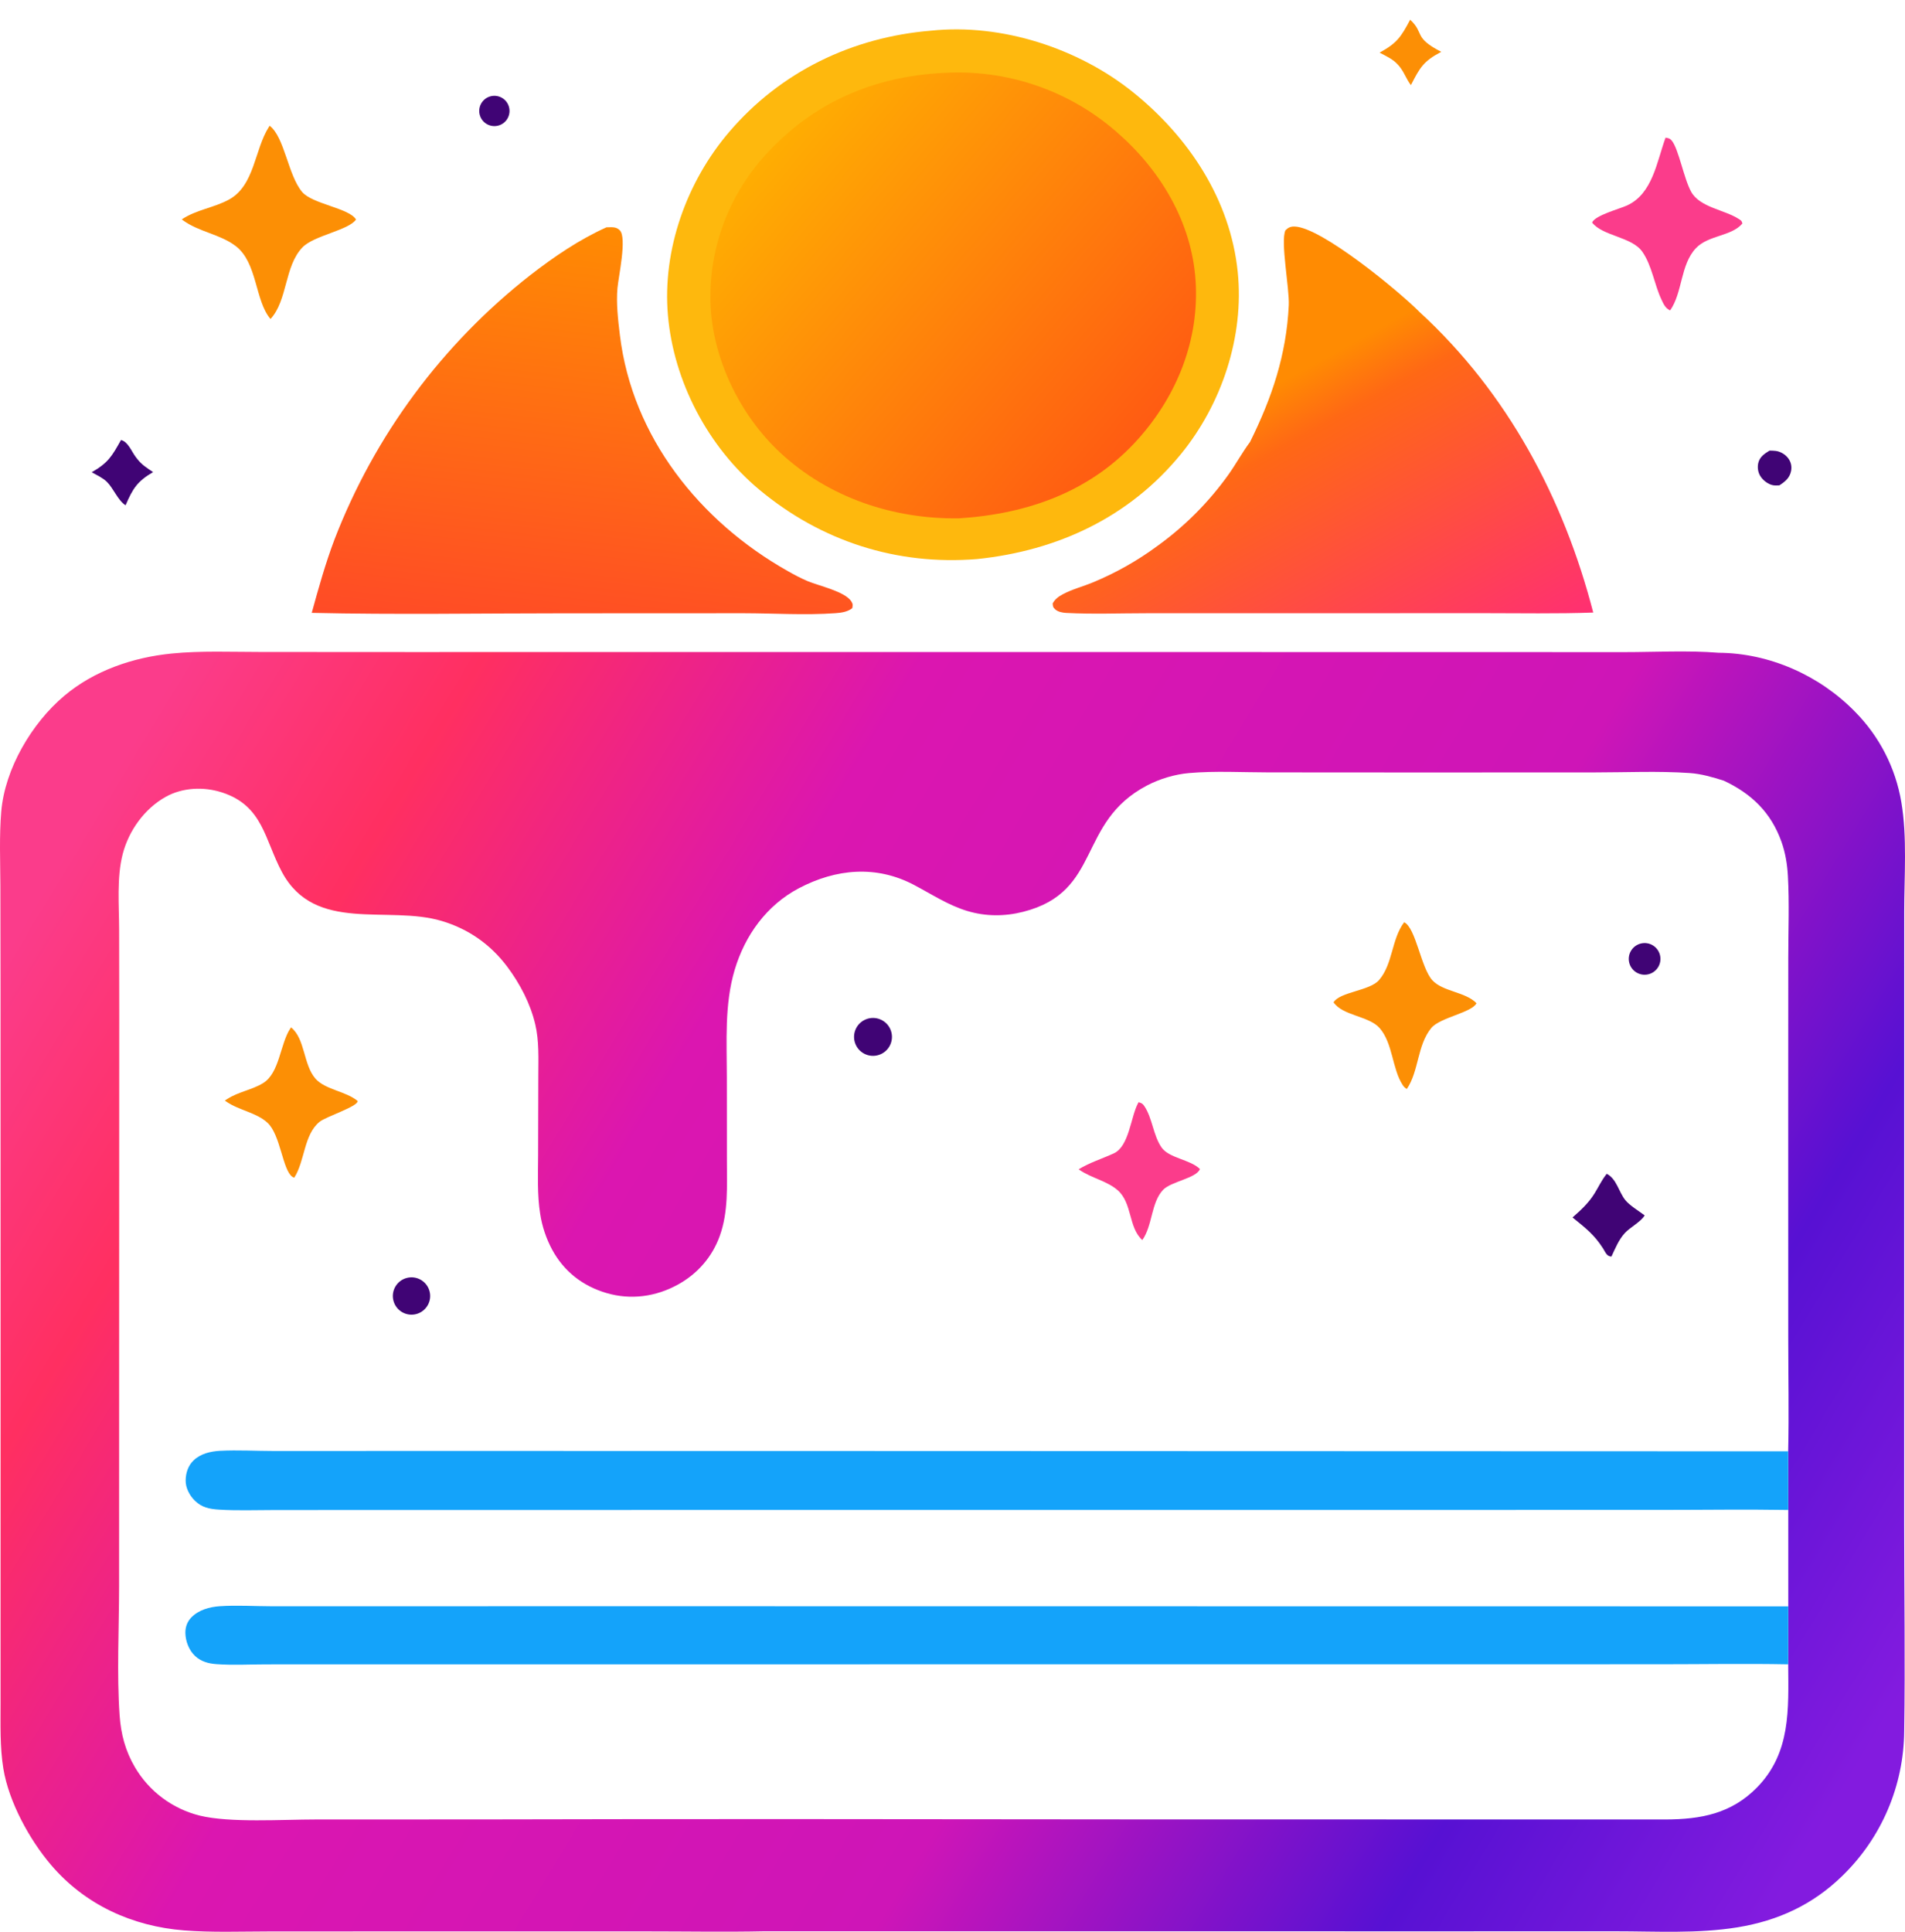 <?xml version="1.0" encoding="UTF-8" standalone="no"?>
<svg
   width="772.544"
   height="783.264"
   version="1.1"
   id="svg32"
   sodipodi:docname="PhotoCake.svg"
   inkscape:version="1.3.2 (091e20e, 2023-11-25)"
   inkscape:export-filename="PhotoCake.png"
   inkscape:export-xdpi="127.24707"
   inkscape:export-ydpi="127.24707"
   xmlns:inkscape="http://www.inkscape.org/namespaces/inkscape"
   xmlns:sodipodi="http://sodipodi.sourceforge.net/DTD/sodipodi-0.dtd"
   xmlns:xlink="http://www.w3.org/1999/xlink"
   xmlns="http://www.w3.org/2000/svg"
   xmlns:svg="http://www.w3.org/2000/svg">
  <sodipodi:namedview
     id="namedview32"
     pagecolor="#ffffff"
     bordercolor="#000000"
     borderopacity="0.25"
     inkscape:showpageshadow="2"
     inkscape:pageopacity="0.0"
     inkscape:pagecheckerboard="true"
     inkscape:deskcolor="#d1d1d1"
     inkscape:zoom="0.5601626"
     inkscape:cx="324.01306"
     inkscape:cy="430.23222"
     inkscape:window-width="1728"
     inkscape:window-height="1051"
     inkscape:window-x="0"
     inkscape:window-y="38"
     inkscape:window-maximized="0"
     inkscape:current-layer="svg32" />
  <defs
     id="defs2">
    <rect
       x="138.006"
       y="897.038"
       width="776.65"
       height="231.967"
       id="rect40" />
    <linearGradient
       id="linearGradient32"
       inkscape:collect="always">
      <stop
         style="stop-color:#fb3c8b;stop-opacity:1;"
         offset="0"
         id="stop33" />
      <stop
         style="stop-color:#ff2f61;stop-opacity:1;"
         offset="0.128"
         id="stop35" />
      <stop
         style="stop-color:#db16b0;stop-opacity:1;"
         offset="0.316"
         id="stop36" />
      <stop
         style="stop-color:#ce15b7;stop-opacity:1;"
         offset="0.622"
         id="stop37" />
      <stop
         style="stop-color:#5711d3;stop-opacity:1;"
         offset="0.838"
         id="stop38" />
      <stop
         style="stop-color:#831bdf;stop-opacity:1;"
         offset="1"
         id="stop34" />
    </linearGradient>
    <linearGradient
       id="gradient_0"
       gradientUnits="userSpaceOnUse"
       x1="302.625"
       y1="302.703"
       x2="605.33"
       y2="759.119">
      <stop
         offset="0"
         stop-color="#FF2F61"
         id="stop1" />
      <stop
         offset="1"
         stop-color="#DB16B0"
         id="stop2" />
    </linearGradient>
    <linearGradient
       inkscape:collect="always"
       xlink:href="#linearGradient32"
       id="linearGradient34"
       x1="170.4"
       y1="410.39"
       x2="867.484"
       y2="831.137"
       gradientUnits="userSpaceOnUse"
       gradientTransform="translate(-125.81,-94.774)" />
  </defs>
  <path
     id="path2"
     style="fill:url(#linearGradient34)"
     d="m 677.856,264.161 c -6.421,0.062 -12.851,0.253 -19.174,0.254 l -72.4,-0.021 -226.033,-0.025 -194.162,0.018 -60.373,-0.035 c -11.94,0 -24.226,-0.544 -36.113,0.637 -15.694,1.559 -31.372,6.894 -43.539,17.133 -13.19,11.1 -24.103,29.595 -25.559,46.986 -0.828,9.888 -0.396,20.018 -0.346,29.939 l 0.06,42.574 0.019,146.91 -0.012,111.057 0.004,30.865 c 0.003,8.771 -0.286,18 1.133,26.668 2.204,13.455 10.579,28.762 19.322,39.031 13.745,16.142 32.961,24.905 53.947,26.555 11.345,0.893 22.941,0.437 34.318,0.43 l 56.592,-0.027 96.449,0.004 c 8.045,-0.004 16.108,0.069 24.17,0.1 8.062,0.031 16.122,0.019 24.162,-0.154 l 269.096,0.023 75.695,-0.012 c 8.172,-0.004 16.516,0.254 24.838,0.182 8.322,-0.072 16.621,-0.473 24.699,-1.793 8.187,-1.337 15.813,-3.631 22.883,-7.045 7.07,-3.414 13.583,-7.949 19.549,-13.77 15.929,-15.43 24.987,-36.617 25.133,-58.793 0.441,-28 -0.009,-56.086 -0.008,-84.094 l 0.01,-170.172 0.006,-77.855 c -0.002,-14.461 1.246,-30.277 -1.17,-44.523 -2.336,-13.882 -8.916,-26.699 -18.836,-36.688 -14.365,-14.687 -34.641,-23.711 -55.232,-23.84 -6.294,-0.514 -12.708,-0.58 -19.129,-0.518 z m -179.588,48.805 c 5.405,0.046 10.816,0.208 16.109,0.215 l 60.475,0.037 71.693,-0.023 c 12.788,-0.002 25.945,-0.627 38.701,0.25 4.757,0.327 9.313,1.675 13.834,3.104 11.204,5.248 19.132,12.889 23.357,24.734 1.591,4.458 2.354,9.129 2.619,13.844 0.613,10.92 0.163,22.086 0.154,33.027 l -0.025,62.141 0.016,92.08 c -0.002,15.339 0.335,30.76 -0.031,46.086 l 0.039,23.773 0.004,39.09 -0.029,23.504 c 0.1,18.204 1.13,35.834 -12.643,49.912 -10.424,10.654 -22.78,12.938 -37.086,12.996 L 460.054,737.702 c -88.101,-0.077 -176.247,-0.224 -264.277,0.008 L 128.087,737.732 c -13.427,10e-4 -34.865,1.434 -47.088,-1.566 -11.042,-2.739 -20.515,-9.811 -26.279,-19.619 -3.877,-6.579 -5.68,-13.434 -6.213,-21.004 -1.175,-16.696 -0.23,-35.223 -0.211,-52.088 l 0.018,-98.92 0.041,-134.977 -0.045,-32.674 c -0.018,-9.859 -1.026,-21.029 1.455,-30.613 2.451,-9.465 8.817,-18.349 17.4,-23.162 6.842,-3.836 15.458,-4.202 22.846,-1.811 16.729,5.414 17.283,19.188 24.348,32.32 13.435,24.974 42.878,13.248 64.812,19.812 10.898,3.262 19.863,9.571 26.646,18.689 5.095,6.848 9.252,14.782 11.23,23.121 1.632,6.882 1.276,13.983 1.264,21.002 l -0.08,32.131 c -0.022,7.882 -0.41,16.016 0.836,23.822 0.781,5.071 2.419,9.971 4.846,14.492 4.797,8.846 12.413,14.765 22.039,17.59 9.892,2.902 20.077,1.501 29.062,-3.482 7.943,-4.405 13.855,-11.205 16.912,-19.771 3.47,-9.72 2.86,-20.091 2.859,-30.24 l -0.025,-34.066 c -0.014,-14.461 -0.999,-29.504 3.188,-43.514 4.178,-13.981 12.955,-26.182 26.033,-33.061 15.077,-7.931 31.381,-9.41 46.686,-1.342 7.102,3.744 13.865,8.239 21.617,10.57 7.466,2.246 15.146,2.241 22.682,0.324 32.112,-8.168 21.543,-36.168 50.191,-51.211 5.113,-2.685 11.28,-4.533 17.037,-5.035 5.271,-0.461 10.669,-0.531 16.074,-0.484 z" />
  <path
     fill="#14a3fa"
     d="m 725.209,612.233 c -17.131,-0.287 -34.314,-0.025 -51.449,-0.023 l -101.195,0.01 -301.801,0.016 -120.755,0.007 -39.238,0.027 c -7.311,0.005 -14.739,0.292 -22.032,-0.175 -3.808,-0.244 -6.886,-0.846 -9.729,-3.634 -2.135,-2.093 -3.76,-5.158 -3.719,-8.201 0.04,-3.052 1.009,-6.031 3.261,-8.163 2.848,-2.696 6.859,-3.64 10.671,-3.84 7.295,-0.381 14.798,0.077 22.12,0.076 l 47.736,-0.018 145.794,0.009 420.298,0.136 z"
     id="path4" />
  <path
     fill="#14a3fa"
     d="m 725.184,674.827 c -17.371,-0.335 -34.812,-0.028 -52.189,-0.026 l -100.784,0.007 -304.206,0.02 h -121.012 l -39.036,0.016 c -6.663,0.004 -13.539,0.396 -20.174,-0.091 -3.244,-0.238 -6.229,-1.025 -8.668,-3.304 -2.471,-2.308 -3.871,-5.959 -3.936,-9.307 -0.047,-2.377 0.738,-4.59 2.4,-6.309 2.966,-3.068 7.367,-4.277 11.502,-4.562 6.923,-0.479 14.137,0.009 21.091,0.013 l 44.582,-0.008 138.691,-0.004 431.769,0.052 z"
     id="path5" />
  <path
     fill="#fc8f05"
     d="m 569.444,373.94 c 4.78,2.322 6.787,18.52 11.45,23.554 4.29,4.629 13.4,4.632 17.879,9.275 -1.931,3.873 -14.843,5.772 -18.361,10.071 -5.715,6.984 -4.965,17.425 -9.894,24.705 -0.782,-0.483 -1.164,-0.824 -1.686,-1.619 -4.265,-6.491 -3.949,-16.864 -9.326,-23.055 -4.295,-4.944 -15.071,-5.02 -18.7,-10.473 2.599,-4.256 14.664,-4.633 18.436,-9.002 5.67,-6.565 5.034,-16.657 10.202,-23.456 z"
     id="path7" />
  <path
     fill="#fc8f05"
     d="m 118.02,416.575 c 5.746,4.524 4.951,15.082 9.884,20.746 3.94,4.524 12.377,5.114 17.147,9.1 0.113,2.235 -12.811,6.307 -15.423,8.413 -6.462,5.21 -5.933,15.894 -10.302,22.68 -0.276,-0.134 -0.58,-0.223 -0.828,-0.403 -3.95,-2.874 -4.715,-16.981 -10.048,-21.902 -4.448,-4.105 -11.557,-5.009 -16.659,-8.539 l -0.609,-0.425 c 0.133,-0.091 0.264,-0.184 0.398,-0.271 0.225,-0.146 0.453,-0.284 0.678,-0.429 4.461,-2.873 9.913,-3.609 14.442,-6.386 6.713,-4.115 6.861,-15.827 11.027,-22.156 0.095,-0.145 0.196,-0.285 0.293,-0.428 z"
     id="path8" />
  <path
     fill="#fb3c8b"
     d="m 461.737,446.908 c 1.173,0.332 1.636,0.547 2.331,1.585 3.306,4.934 3.555,11.769 6.947,16.713 3.051,4.447 11.576,4.854 15.609,8.8 -1.481,3.763 -11.763,5.035 -14.979,8.46 -4.887,5.202 -4.197,14.413 -8.399,20.334 -5.71,-5.141 -4.008,-15.069 -10.063,-20.271 -4.295,-3.69 -10.505,-4.857 -15.225,-8.062 -0.177,-0.121 -0.352,-0.245 -0.527,-0.368 4.578,-2.754 9.424,-4.24 14.241,-6.438 6.257,-2.854 6.835,-14.707 9.844,-20.358 0.071,-0.133 0.147,-0.264 0.221,-0.395 z"
     id="path9" />
  <path
     fill="#400475"
     d="m 651.586,475.938 c 4.005,2.006 4.891,7.38 7.516,10.638 1.805,2.241 5.507,4.441 7.852,6.217 -1.432,2.565 -5.89,4.82 -8.048,7.189 -2.472,2.715 -3.851,6.194 -5.394,9.481 -1.892,0.085 -2.514,-1.843 -3.393,-3.219 -3.705,-5.794 -7.207,-8.37 -12.399,-12.604 3.446,-3.038 6.558,-5.889 8.986,-9.85 1.529,-2.494 2.717,-5.02 4.502,-7.366 z"
     id="path10" />
  <path
     fill="#400475"
     d="m 351.72,413.096 c 4.03,-1.273 8.332,0.947 9.629,4.97 1.298,4.022 -0.895,8.338 -4.91,9.66 -4.049,1.334 -8.411,-0.883 -9.72,-4.94 -1.309,-4.058 0.935,-8.406 5.001,-9.69 z"
     id="path11" />
  <path
     fill="#400475"
     d="m 164.883,518.183 c 4.037,-1.103 8.204,1.278 9.302,5.317 1.098,4.039 -1.29,8.203 -5.33,9.295 -4.033,1.09 -8.186,-1.292 -9.281,-5.323 -1.096,-4.03 1.28,-8.187 5.309,-9.289 z"
     id="path12" />
  <path
     fill="#400475"
     d="m 665.464,382.553 c 3.454,-0.821 6.919,1.316 7.735,4.772 0.816,3.456 -1.326,6.918 -4.783,7.729 -3.45,0.81 -6.904,-1.328 -7.718,-4.777 -0.815,-3.448 1.318,-6.905 4.766,-7.724 z"
     id="path13" />
  <defs
     id="defs14">
    <linearGradient
       id="gradient_1"
       gradientUnits="userSpaceOnUse"
       x1="600.201"
       y1="591.969"
       x2="900.825"
       y2="770.828">
      <stop
         offset="0"
         stop-color="#CE15B7"
         id="stop13" />
      <stop
         offset="1"
         stop-color="#5711D3"
         id="stop14" />
    </linearGradient>
  </defs>
  <defs
     id="defs16">
    <linearGradient
       id="gradient_2"
       gradientUnits="userSpaceOnUse"
       x1="643.535"
       y1="606.438"
       x2="924.448"
       y2="770.302">
      <stop
         offset="0"
         stop-color="#E72BBF"
         id="stop15" />
      <stop
         offset="1"
         stop-color="#831BDF"
         id="stop16" />
    </linearGradient>
  </defs>
  <path
     fill="#feb80d"
     d="m 377.579,12.435 c 28.598,-3.023 59.773,7.119 81.99,25.023 22.527,18.153 39.371,43.509 42.371,72.783 2.68,26.154 -6.458,53.581 -23.012,73.855 -20.945,25.651 -50.056,39.192 -82.615,42.575 -32.673,2.678 -63.374,-7.229 -88.495,-28.214 -20.691,-17.284 -34.635,-43.797 -36.954,-70.673 -2.291,-26.562 7.6,-54.107 24.851,-74.292 20.926,-24.485 49.96,-38.445 81.864,-41.057 z"
     id="path18" />
  <defs
     id="defs19">
    <linearGradient
       id="gradient_3"
       gradientUnits="userSpaceOnUse"
       x1="440.048"
       y1="153.719"
       x2="583.372"
       y2="275.06"
       gradientTransform="translate(-125.81,-94.774)">
      <stop
         offset="0"
         stop-color="#FFAD02"
         id="stop18" />
      <stop
         offset="1"
         stop-color="#FF5C12"
         id="stop19" />
    </linearGradient>
  </defs>
  <path
     fill="url(#gradient_3)"
     d="m 385.111,29.46 c 24.783,-0.893 48.977,7.687 67.659,23.997 17.747,15.345 30.536,36.582 32.083,60.368 1.545,23.732 -7.343,46.168 -22.99,63.842 -19.092,21.564 -44.788,30.679 -72.891,32.5 -26.602,0.421 -52.934,-8.359 -72.574,-26.634 -16.487,-15.341 -27.581,-38.377 -28.304,-60.97 -0.549,-22.762 7.987,-44.807 23.724,-61.263 19.759,-20.981 44.803,-30.965 73.293,-31.84 z"
     id="path19"
     style="fill:url(#gradient_3)" />
  <defs
     id="defs21">
    <linearGradient
       id="gradient_4"
       gradientUnits="userSpaceOnUse"
       x1="623.302"
       y1="261.806"
       x2="691.469"
       y2="385.336"
       gradientTransform="translate(-125.81,-94.774)">
      <stop
         offset="0"
         stop-color="#FF6815"
         id="stop20"
         style="stop-color:#ff8b02;stop-opacity:1;" />
      <stop
         offset="0.168"
         stop-color="#FF6815"
         id="stop32"
         style="stop-color:#ff6815;stop-opacity:1;" />
      <stop
         offset="1"
         stop-color="#FF3071"
         id="stop21" />
    </linearGradient>
  </defs>
  <path
     fill="url(#gradient_4)"
     d="m 506.928,179.209 c 8.879,-17.896 14.749,-35.308 15.715,-55.432 0.327,-6.804 -3.45,-25.871 -1.352,-30.402 1.13,-1.134 2.125,-1.564 3.713,-1.525 10.911,0.272 42.724,26.58 50.765,34.751 35.541,32.638 58.366,75.449 70.346,121.767 -14.814,0.536 -29.711,0.241 -44.535,0.248 l -75.592,0.022 -61.087,0.007 c -10.761,-0.001 -21.754,0.439 -32.49,-0.125 -1.489,-0.079 -3.252,-0.385 -4.428,-1.39 -0.97,-0.829 -1.031,-1.339 -1.083,-2.495 1.001,-1.737 2.339,-2.738 4.101,-3.681 3.83,-2.052 8.255,-3.159 12.27,-4.838 9.287,-3.846 18.069,-8.813 26.152,-14.789 11.142,-8.031 20.89,-17.837 28.857,-29.025 3.006,-4.264 5.54,-8.927 8.648,-13.093 z"
     id="path21"
     style="fill:url(#gradient_4)" />
  <defs
     id="defs23">
    <linearGradient
       id="gradient_5"
       gradientUnits="userSpaceOnUse"
       x1="638.947"
       y1="195.359"
       x2="670.099"
       y2="243.287">
      <stop
         offset="0"
         stop-color="#FF850F"
         id="stop22" />
      <stop
         offset="1"
         stop-color="#FF6D1E"
         id="stop23" />
    </linearGradient>
  </defs>
  <defs
     id="defs25">
    <linearGradient
       id="gradient_6"
       gradientUnits="userSpaceOnUse"
       x1="379.931"
       y1="188.207"
       x2="360.094"
       y2="354.645"
       gradientTransform="translate(-125.81,-94.774)">
      <stop
         offset="0"
         stop-color="#FF8B02"
         id="stop24" />
      <stop
         offset="1"
         stop-color="#FF4B26"
         id="stop25" />
    </linearGradient>
  </defs>
  <path
     fill="url(#gradient_6)"
     d="m 245.919,92.174 0.599,-0.018 c 1.85,-0.042 3.485,-0.198 4.864,1.264 2.896,3.069 -0.525,18.539 -0.97,23.314 -0.573,6.152 0.236,13.053 0.98,19.176 5.027,41.367 32.425,75.489 67.927,95.558 2.706,1.53 5.487,3.026 8.355,4.229 4.264,1.789 15.036,4.127 17.586,8.168 0.673,1.067 0.589,1.616 0.36,2.746 -2.004,1.512 -4.373,1.834 -6.83,2.012 -12.142,0.874 -24.981,0.037 -37.184,0.018 l -73.041,0.033 c -34.015,0 -68.144,0.596 -102.145,-0.184 2.765,-10.046 5.54,-20.003 9.23,-29.761 16.303,-42.235 43.739,-79.266 79.394,-107.162 9.613,-7.459 19.757,-14.373 30.875,-19.393 z"
     id="path25"
     style="fill:url(#gradient_6)" />
  <path
     fill="#fc8f05"
     d="m 109.358,50.992 c 6.073,4.668 7.415,19.997 13.168,26.84 4.129,4.911 19.201,6.564 21.851,11.18 -3.06,4.413 -17.067,6.438 -21.737,11.307 -7.34,7.655 -5.943,21.402 -12.936,29.022 -6.371,-7.438 -5.259,-22.785 -14.104,-29.562 -6.288,-4.819 -14.87,-5.711 -21.378,-10.439 -0.172,-0.125 -0.341,-0.254 -0.512,-0.381 5.972,-3.975 12.973,-4.669 19.126,-8.028 10.483,-5.723 10.33,-20.274 16.212,-29.469 0.101,-0.158 0.207,-0.313 0.31,-0.47 z"
     id="path27" />
  <path
     fill="#fb3c8b"
     d="m 675.441,55.813 c 1.163,0.191 1.802,0.304 2.564,1.258 2.768,3.473 4.862,15.332 7.813,20.682 3.513,6.369 13.497,7.257 19.28,11.015 0.979,0.635 1.231,0.692 1.498,1.863 -4.43,5.271 -13.84,4.646 -18.892,10.045 -6.288,6.721 -5.319,17.889 -10.403,25.184 -1.928,-0.847 -2.663,-2.578 -3.518,-4.387 -2.916,-6.169 -3.828,-13.7 -7.725,-19.345 -4.261,-6.172 -16.064,-6.327 -20.41,-11.891 1.264,-2.978 11.003,-5.464 14.196,-6.938 10.388,-4.795 12.01,-17.674 15.597,-27.486 z"
     id="path28" />
  <path
     fill="#400475"
     d="m 49.076,178.406 c 2.886,0.697 4.29,4.711 6.025,6.959 l 0.571,0.732 c 1.772,2.315 4.016,3.721 6.407,5.328 -6.457,3.797 -8.2,6.633 -11.157,13.45 -3.116,-1.955 -4.863,-6.821 -7.59,-9.512 -1.629,-1.608 -4.139,-2.76 -6.137,-3.875 6.717,-3.869 8.17,-6.48 11.881,-13.082 z"
     id="path29" />
  <path
     fill="#fc8f05"
     d="m 571.879,8 c 5.924,5.513 1.115,7.101 12.592,13.017 -7.226,3.824 -8.618,6.308 -12.294,13.491 -1.893,-2.399 -2.769,-5.406 -4.84,-7.793 -0.167,-0.193 -0.342,-0.377 -0.511,-0.568 -1.953,-2.195 -4.8,-3.436 -7.36,-4.805 7.115,-3.893 8.654,-6.319 12.413,-13.342 z"
     id="path30" />
  <path
     fill="#400475"
     d="m 717.601,182.709 c 0.86,0.007 1.738,0.011 2.591,0.129 1.914,0.263 3.813,1.415 4.976,2.948 1.142,1.506 1.544,3.307 1.186,5.163 -0.552,2.853 -2.436,4.345 -4.748,5.848 -0.793,0.04 -1.625,0.091 -2.413,-0.021 -2.065,-0.294 -4.307,-2.052 -5.359,-3.799 -0.967,-1.606 -1.226,-3.661 -0.733,-5.47 0.648,-2.379 2.517,-3.575 4.5,-4.798 z"
     id="path31" />
  <path
     fill="#400475"
     d="m 198.491,39.185 c 3.22,-1.108 6.726,0.616 7.815,3.842 1.089,3.226 -0.655,6.722 -3.887,7.792 -3.206,1.062 -6.667,-0.665 -7.747,-3.864 -1.081,-3.2 0.626,-6.671 3.819,-7.77 z"
     id="path32" />
</svg>
